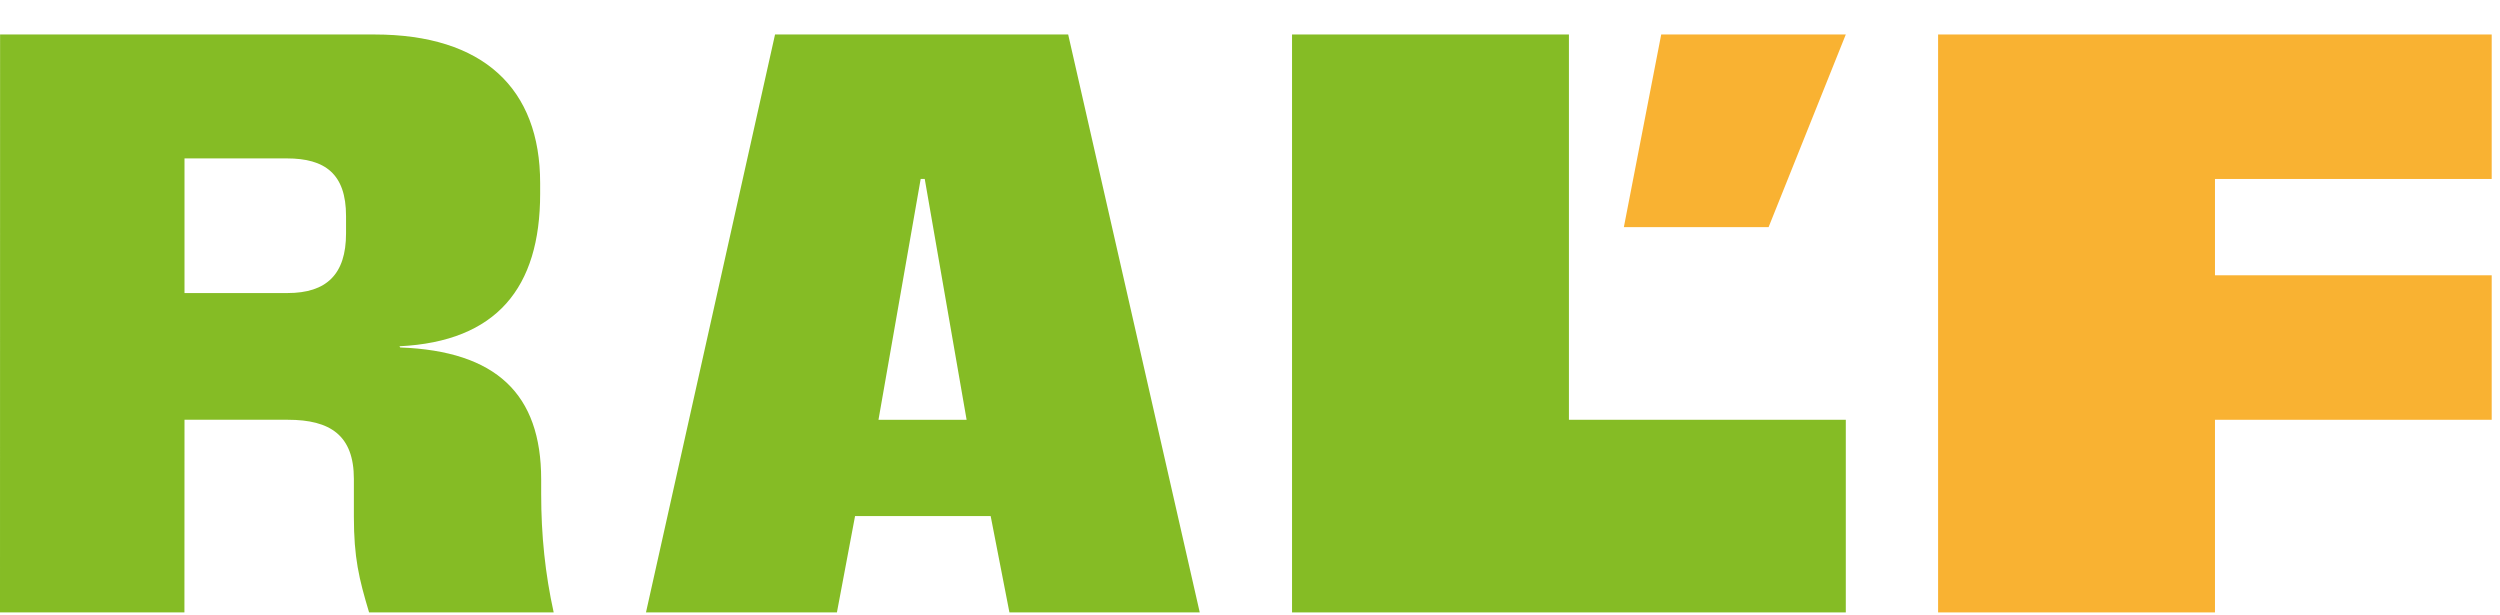 <svg width="301" height="74" viewBox="0 0 301 74" fill="none" xmlns="http://www.w3.org/2000/svg">
<g clip-path="url(#clip0_115_306)">
<path d="M200.01 4.152L195.513 27.346L212.938 27.346L222.234 4.152L200.01 4.152Z" fill="#F9B232"/>
<path d="M34.619 35.283C39.301 35.283 41.663 33.036 41.663 28.11V26.006C41.663 20.937 39.139 19.072 34.537 19.072H22.214V35.283H34.619ZM0.01 4.152H45.083C58.194 4.152 65.034 10.655 65.034 22.037V23.328C65.034 34.661 59.782 41.118 48.096 41.691L48.178 41.835C59.741 42.265 65.157 47.429 65.157 57.712V59.433C65.157 64.502 65.645 69.096 66.663 73.734H44.439C43.217 69.67 42.607 67.134 42.607 62.208V57.666C42.607 52.405 39.749 50.54 34.66 50.54H22.214L22.205 73.734H-9.15527e-05L0.01 4.152Z" fill="#85BC25"/>
<path d="M116.38 50.541L111.339 21.547H110.85L105.769 50.541H116.38ZM93.315 4.151H128.608L144.449 73.734H121.535L119.277 62.138H102.948L100.765 73.734H77.776L93.315 4.151Z" fill="#85BC25"/>
<path d="M155.561 4.152H188.898V50.541H222.234V73.735H155.561V4.152Z" fill="#85BC25"/>
<path d="M233.346 4.152H300V21.548H266.683V33.145H300V50.541H266.683V73.735H233.346V4.152Z" fill="#F9B232"/>
</g>
<defs>
<clipPath id="clip0_115_306">
<rect width="301" height="74" fill="white"/>
</clipPath>
</defs>
</svg>
